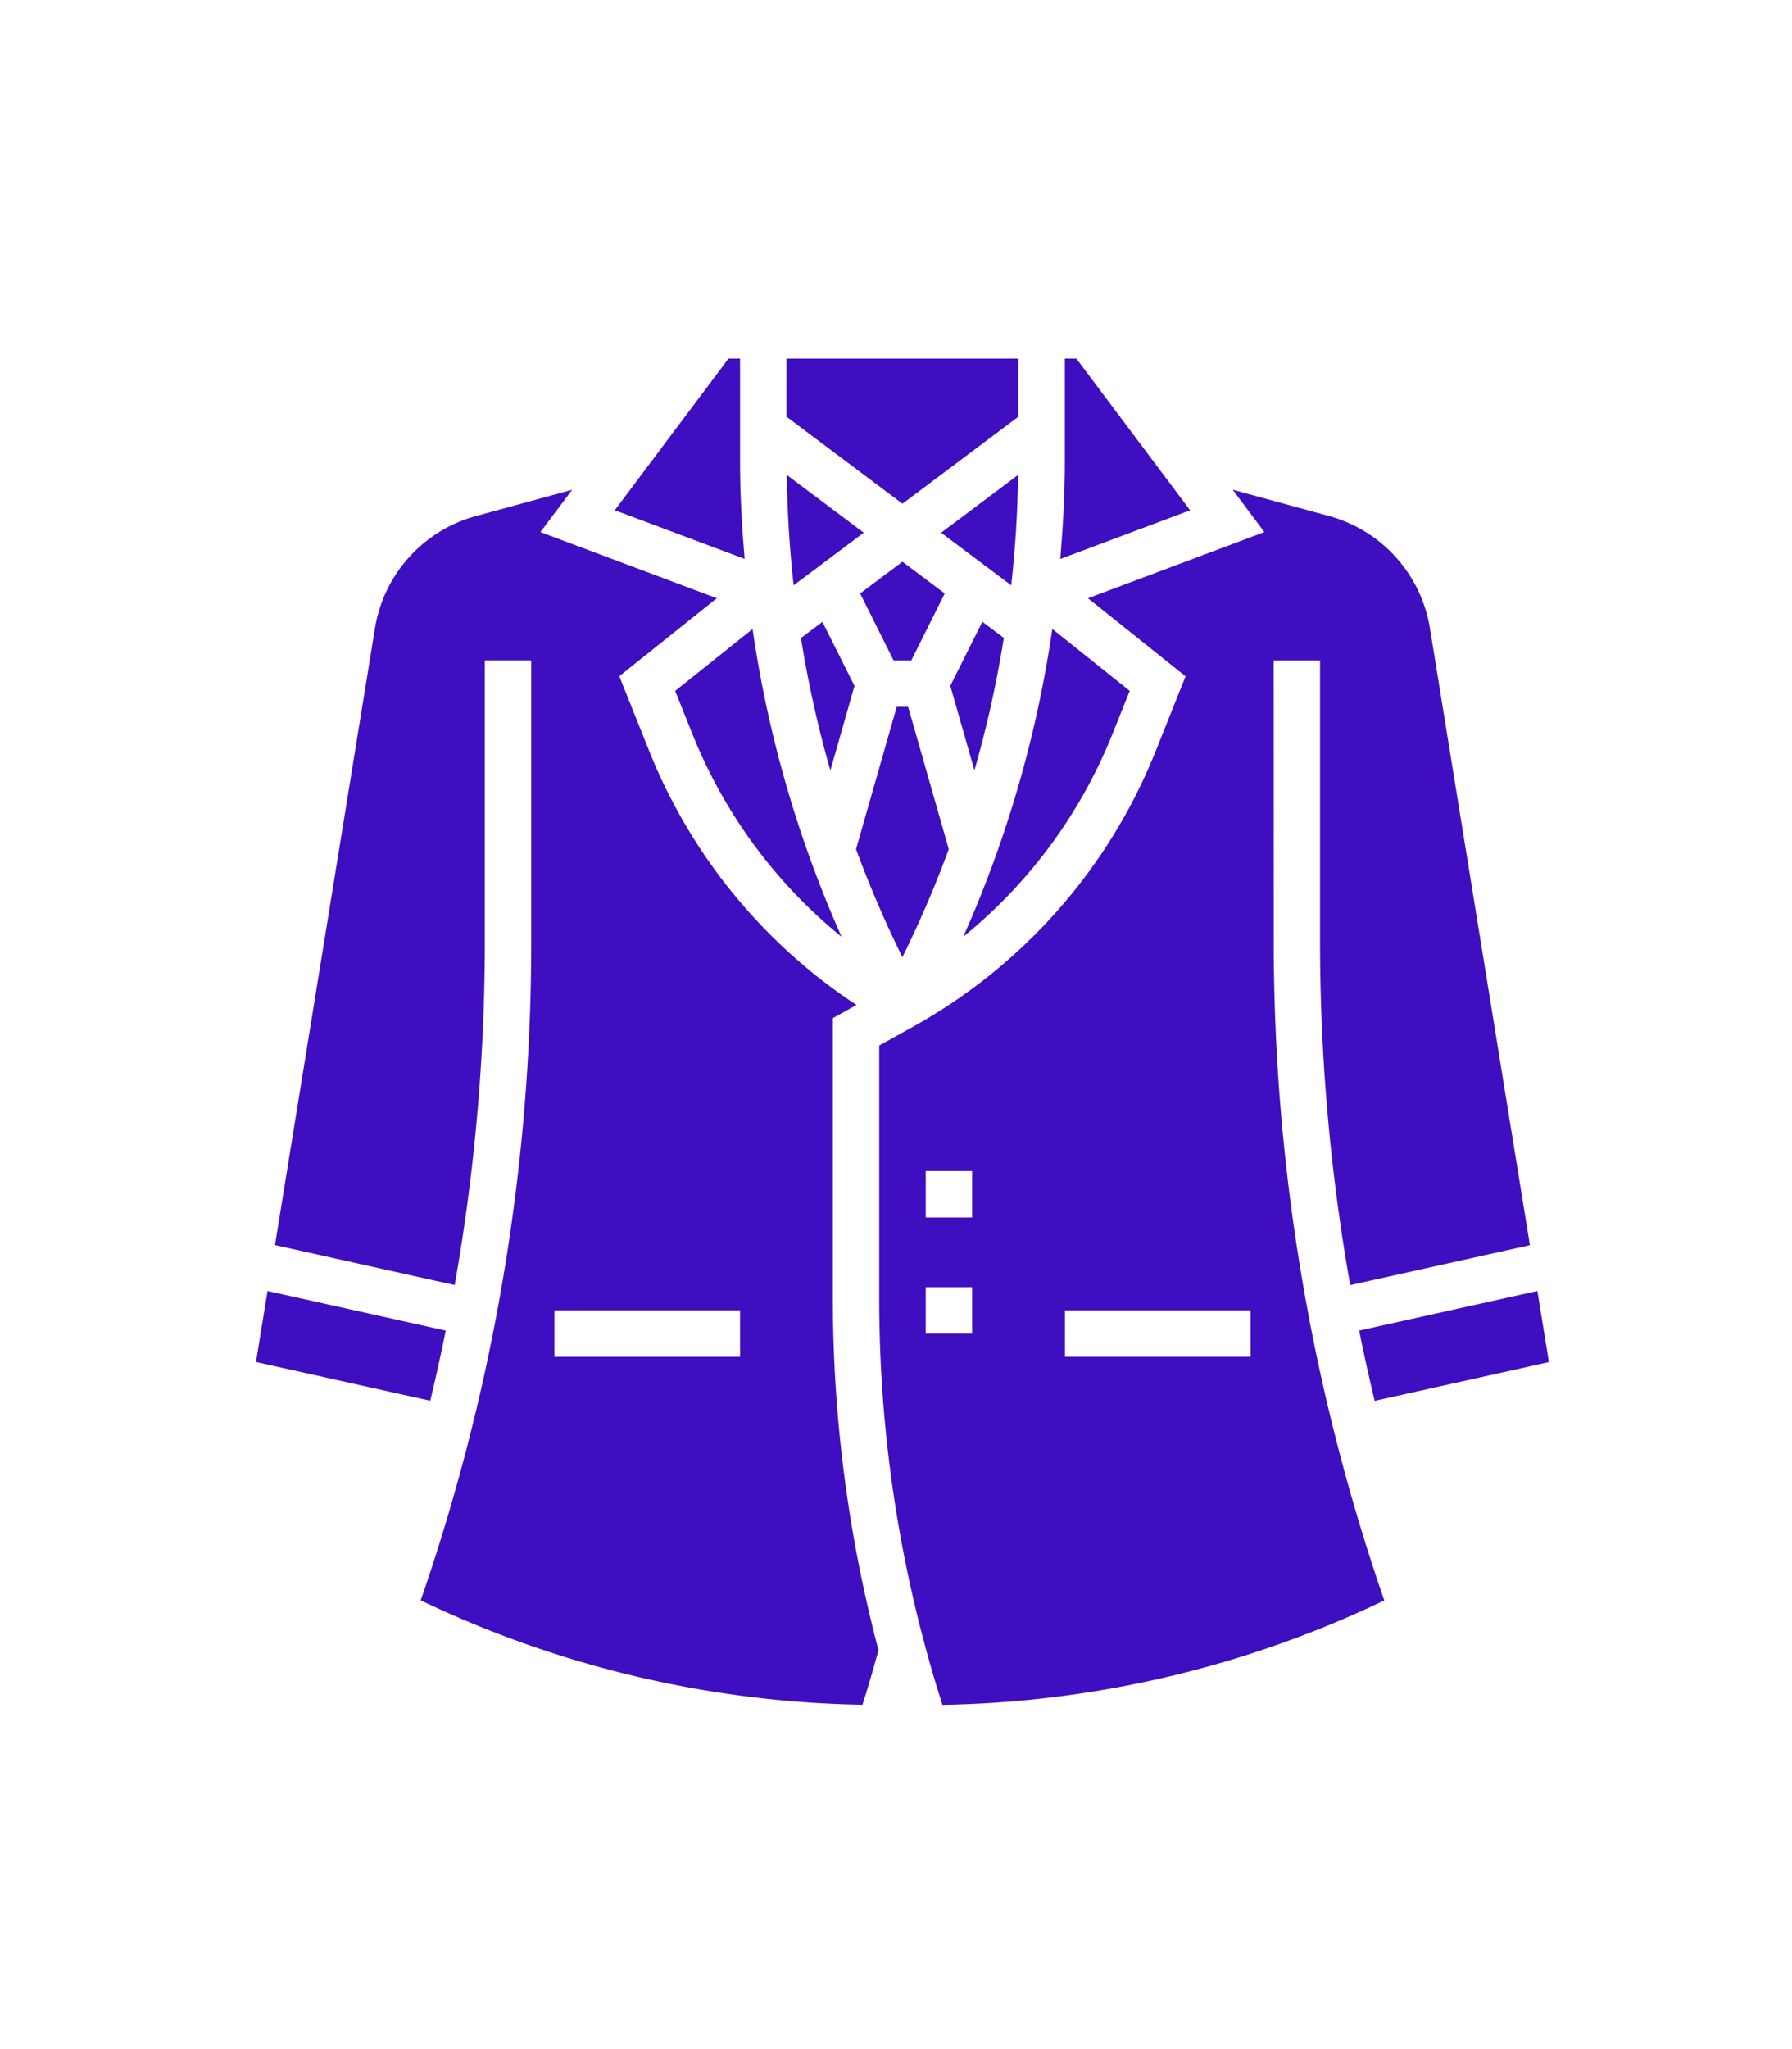 <svg xmlns="http://www.w3.org/2000/svg" width="70" height="80" viewBox="0 0 70 80">
  <g id="lifestyle_foremost" transform="translate(12212 -4352)">
    <path id="Path_13280" data-name="Path 13280" d="M0,0H70V80H0Z" transform="translate(-12212 4352)" fill="#fff"/>
    <g id="Group_4619" data-name="Group 4619" transform="translate(9.119 7.562)">
      <path id="Path_13255" data-name="Path 13255" d="M192.434,2.266V0h-9.063V2.266l4.532,3.4Zm0,0" transform="translate(-12373.77 4358.438)" fill="#3e0ec0"/>
      <path id="Path_13256" data-name="Path 13256" d="M211,125.559,209.413,120h-.446l-1.589,5.559a43.491,43.491,0,0,0,1.811,4.215A43.29,43.29,0,0,0,211,125.559Zm0,0" transform="translate(-12395.058 4252.033)" fill="#3e0ec0"/>
      <path id="Path_13257" data-name="Path 13257" d="M239.712,40.105l-3.005,2.254,2.739,2.055c.159-1.43.25-2.868.266-4.309Zm0,0" transform="translate(-12421.063 4322.876)" fill="#3e0ec0"/>
      <path id="Path_13258" data-name="Path 13258" d="M242,91.324l-.839-.629-1.252,2.5.942,3.3A43.582,43.582,0,0,0,242,91.324Zm0,0" transform="translate(-12423.907 4278.018)" fill="#3e0ec0"/>
      <path id="Path_13259" data-name="Path 13259" d="M189.521,96.5l.942-3.3-1.251-2.5-.839.629a43.582,43.582,0,0,0,1.149,5.171Zm0,0" transform="translate(-12378.204 4278.017)" fill="#3e0ec0"/>
      <path id="Path_13260" data-name="Path 13260" d="M381.443,325.609l6.807-1.513-.451-2.776-6.962,1.547Q381.114,324.244,381.443,325.609Zm0,0" transform="translate(-12548.864 4073.52)" fill="#3e0ec0"/>
      <path id="Path_13261" data-name="Path 13261" d="M278.435,0h-.453V4.051c0,1.26-.073,2.517-.177,3.771l5.071-1.9Zm0,0" transform="translate(-12457.506 4358.438)" fill="#3e0ec0"/>
      <path id="Path_13262" data-name="Path 13262" d="M183.508,40.105c.016,1.441.108,2.878.266,4.309l2.739-2.055Zm0,0" transform="translate(-12373.892 4322.876)" fill="#3e0ec0"/>
      <path id="Path_13263" data-name="Path 13263" d="M250.183,97.3l.68-1.7-3.023-2.419a45.624,45.624,0,0,1-3.477,12.016,19.559,19.559,0,0,0,5.82-7.9Zm0,0" transform="translate(-12427.853 4275.811)" fill="#3e0ec0"/>
      <path id="Path_13264" data-name="Path 13264" d="M210.788,73.852l1.306-2.613L210.441,70l-1.652,1.239,1.306,2.613Zm0,0" transform="translate(-12396.309 4296.368)" fill="#3e0ec0"/>
      <path id="Path_13265" data-name="Path 13265" d="M230.778,51.84h1.813v11a76.814,76.814,0,0,0,1.178,13.391l7.019-1.56-3.906-24.09a5.449,5.449,0,0,0-3.937-4.376l-3.767-1.027,1.238,1.652-6.89,2.584,3.811,3.049-1.179,2.949a21.387,21.387,0,0,1-9.441,10.718l-1.346.747v9.9a51.965,51.965,0,0,0,2.469,15.843A41.572,41.572,0,0,0,235.1,88.541a78.464,78.464,0,0,1-4.317-25.7ZM219,78.123h-1.813V76.31H219Zm0-4.532h-1.813V71.779H219Zm10.876,5.438h-7.251V77.216h7.251Zm0,0" transform="translate(-12402.145 4318.38)" fill="#3e0ec0"/>
      <path id="Path_13266" data-name="Path 13266" d="M28.811,65.794l.924-.514a21.391,21.391,0,0,1-8.086-9.887l-1.18-2.949L24.279,49.4l-6.89-2.584,1.238-1.651-3.765,1.028a5.45,5.45,0,0,0-3.937,4.376L7.019,74.654l7.02,1.56a76.838,76.838,0,0,0,1.177-13.39v-11h1.813v11a78.472,78.472,0,0,1-4.317,25.7,41.573,41.573,0,0,0,17.255,4.078c.225-.7.431-1.418.627-2.133a53.778,53.778,0,0,1-1.783-13.71ZM25.186,79.016H17.935V77.2h7.251Zm0,0" transform="translate(-12217.397 4318.394)" fill="#3e0ec0"/>
      <path id="Path_13267" data-name="Path 13267" d="M145.692,97.3a19.566,19.566,0,0,0,5.82,7.9,45.64,45.64,0,0,1-3.477-12.016L145.012,95.6Zm0,0" transform="translate(-12339.757 4275.812)" fill="#3e0ec0"/>
      <path id="Path_13268" data-name="Path 13268" d="M7.889,322.875.927,321.328.477,324.1l6.806,1.513Q7.611,324.25,7.889,322.875Zm0,0" transform="translate(-12211.596 4073.513)" fill="#3e0ec0"/>
      <path id="Path_13269" data-name="Path 13269" d="M129.073,4.051V0h-.453l-4.44,5.92,5.072,1.9c-.106-1.253-.179-2.511-.179-3.77Zm0,0" transform="translate(-12321.284 4358.438)" fill="#3e0ec0"/>
    </g>
  </g>
</svg>
